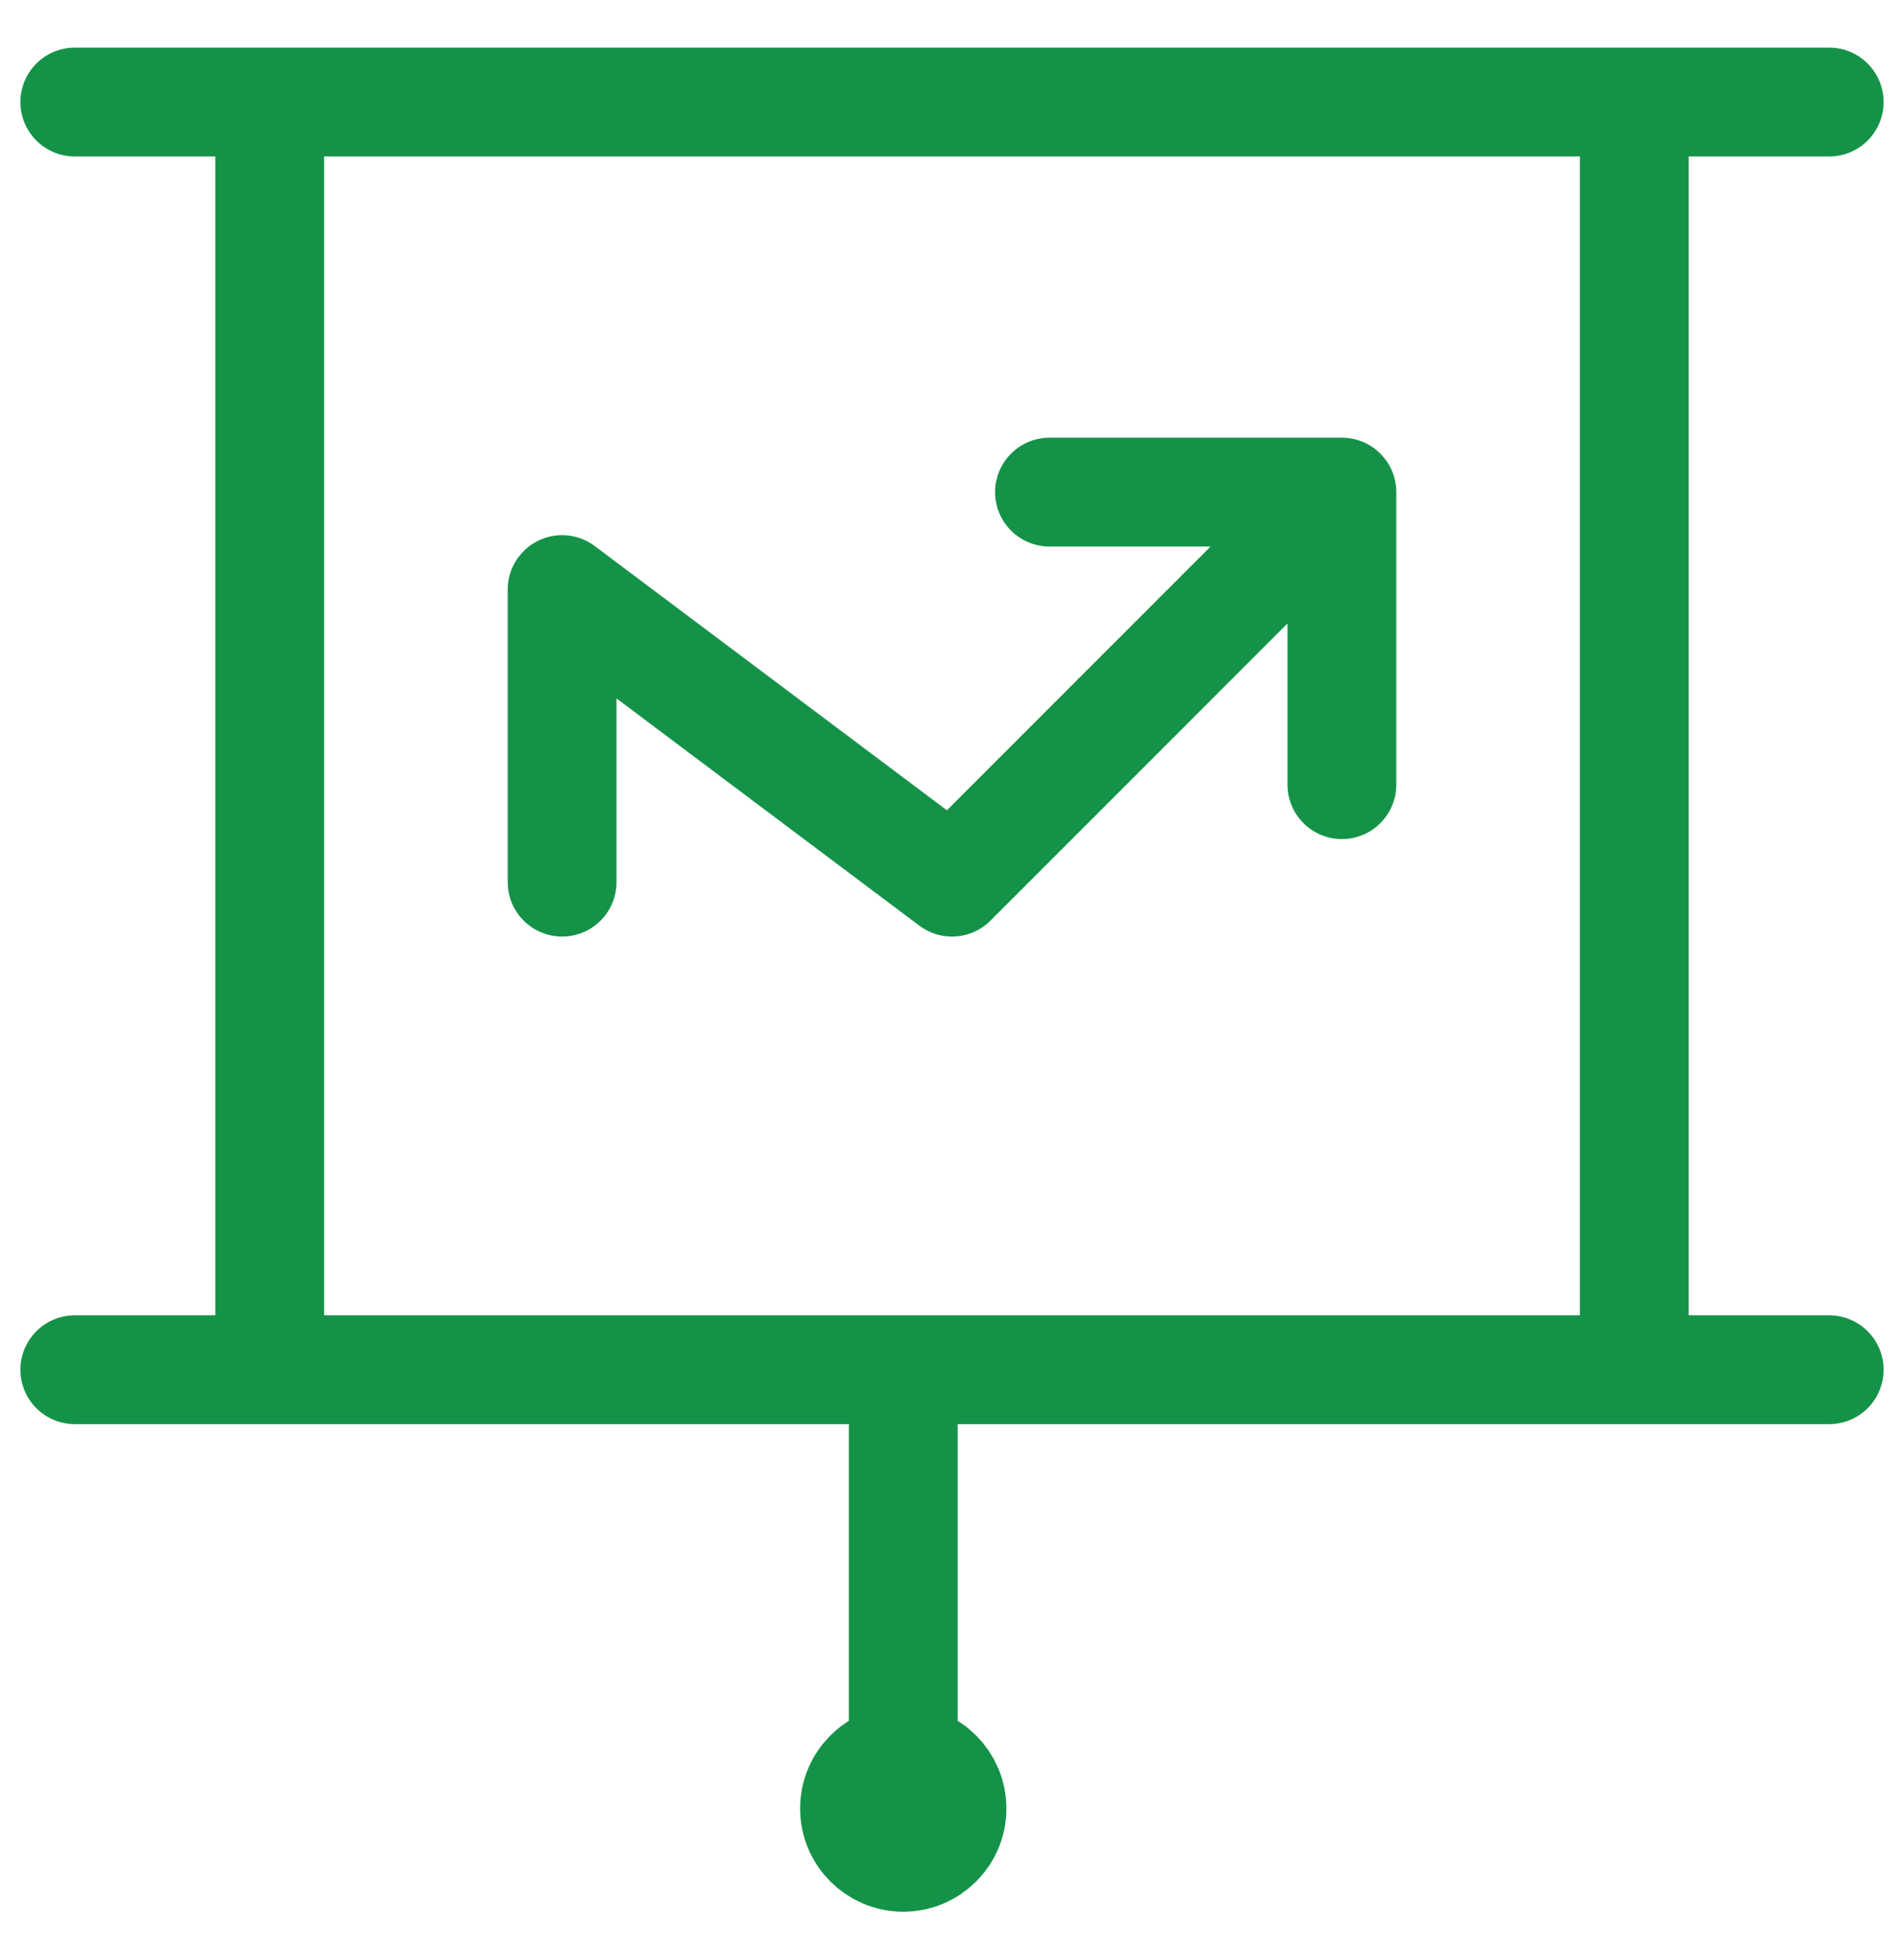 <svg width="35" height="36" viewBox="0 0 35 36" fill="none" xmlns="http://www.w3.org/2000/svg">
<path d="M4.958 1.875V25.167H30.042V1.875M1.375 25.167H33.625M16.604 32.333C16.109 32.333 15.708 32.734 15.708 33.229C15.708 33.724 16.109 34.125 16.604 34.125C17.099 34.125 17.5 33.724 17.5 33.229C17.5 32.734 17.099 32.333 16.604 32.333ZM16.604 32.333V25.167M10.333 16.208V10.833L17.5 16.208L24.667 9.042M24.667 9.042H19.292M24.667 9.042V14.417M16.604 33.229H16.622M1.375 1.875H33.625" stroke="#149348" stroke-width="2" stroke-linecap="round" stroke-linejoin="round"/>
</svg>